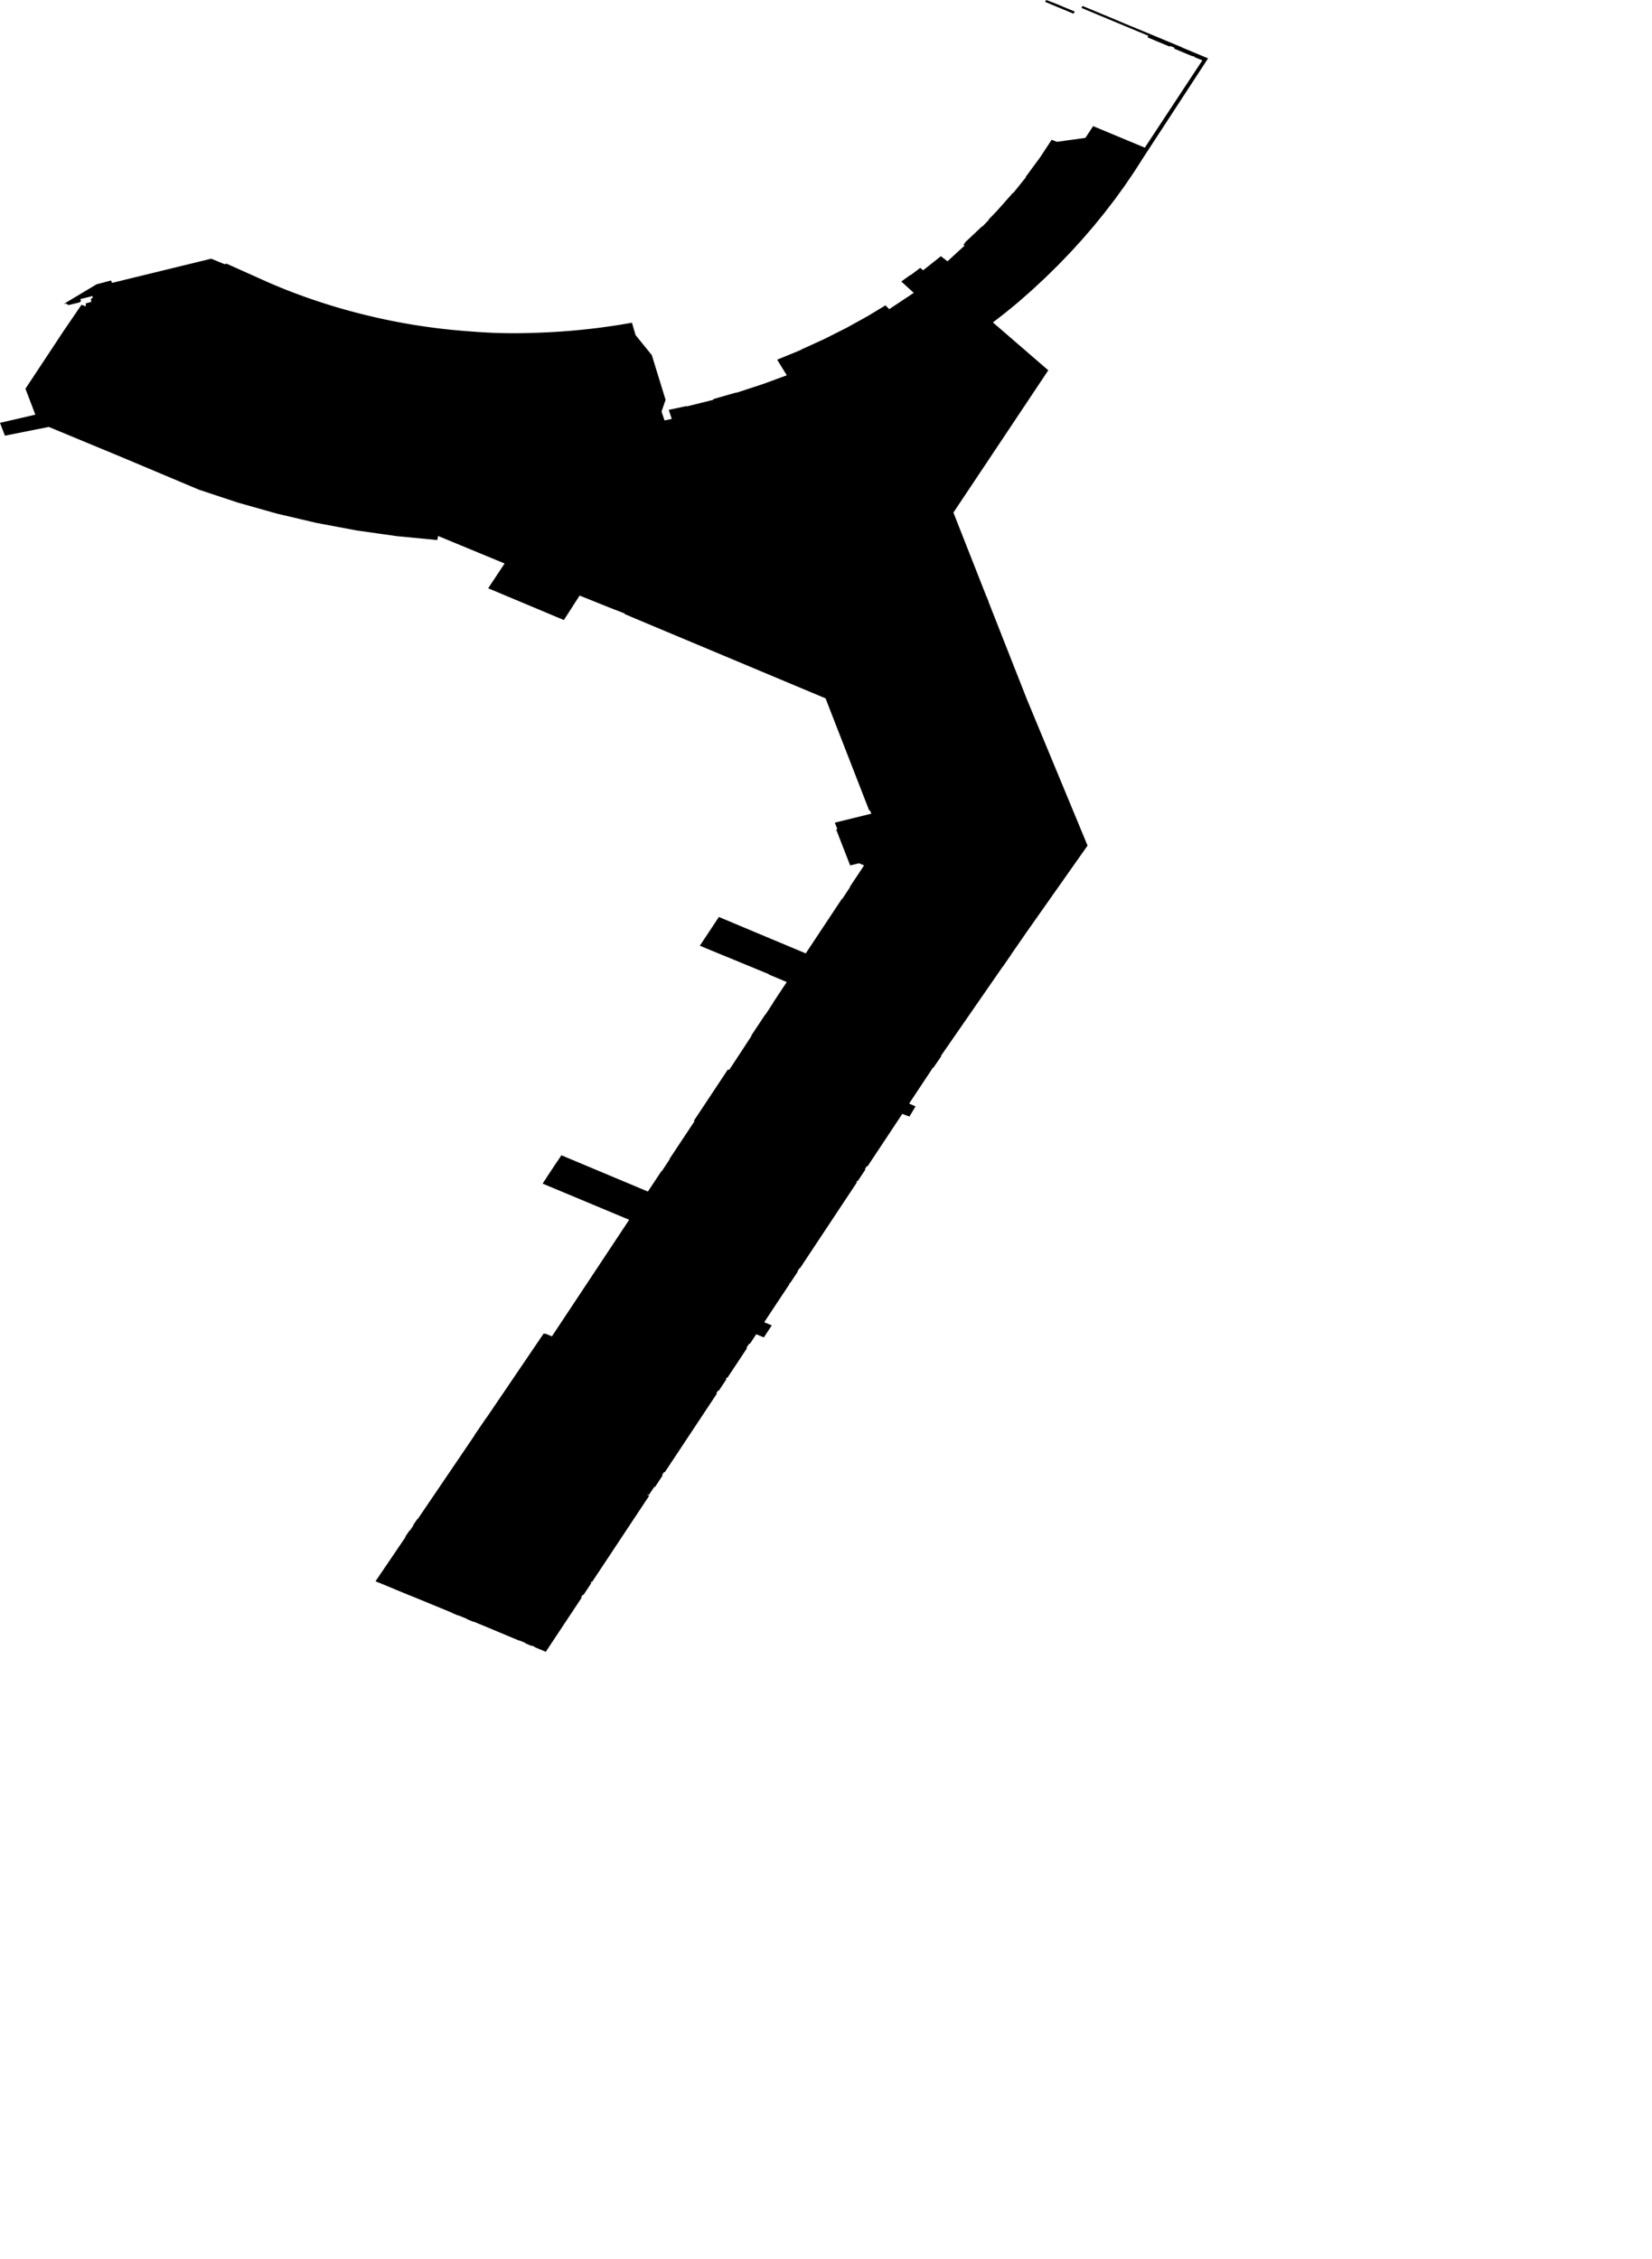 <svg width="748.829" height="1024" class="wof-concourse" edtf:cessation="2020-~05" edtf:inception="2019-07-23" id="wof-%!s(int64=1477855659)" mz:is_ceased="1" mz:is_current="0" mz:is_deprecated="-1" mz:is_superseded="1" mz:is_superseding="1" mz:latitude="37.613356201838165" mz:longitude="-122.38546122062735" mz:max_latitude="37.61575505375308" mz:max_longitude="-122.38375913680262" mz:min_latitude="37.61044442463484" mz:min_longitude="-122.38764268583222" mz:uri="https://data.whosonfirst.org/147/785/565/9/1477855659.geojson" viewBox="0 0 748.83 1024.00" wof:belongsto="102527513,85688637,102191575,85633793,85922583,102087579,1477855605,1477855657,554784711,102085387" wof:country="US" wof:id="1477855659" wof:lastmodified="1737577131" wof:name="Boarding Area B" wof:parent_id="1477855657" wof:path="147/785/565/9/1477855659.geojson" wof:placetype="concourse" wof:repo="sfomuseum-data-architecture" wof:superseded_by="1729792437" wof:supersedes="1159396217" xmlns="http://www.w3.org/2000/svg" xmlns:edtf="x-urn:namespaces#edtf" xmlns:mz="x-urn:namespaces#mz" xmlns:wof="x-urn:namespaces#wof"><path d="M473.704 0.836,474.25 0,478.931 1.813,481.164 2.743,481.868 3.037,482.405 3.261,482.631 3.354,485.308 4.469,487.199 5.255,486.576 6.2,486.415 6.133,481.743 4.186,473.704 0.836 Z"/><path d="M443.945 262.295,447.138 270.411,447.184 270.399,448.118 272.737,448.059 272.751,465.402 316.834,475.262 340.617,476.896 344.559,477.798 346.736,481.683 356.108,484.092 361.918,488.857 373.411,489.86 375.833,491.76 380.415,492.975 383.345,465.494 422.359,458.138 432.987,458.177 433.003,454.556 438.27,454.498 438.245,426.473 478.73,426.681 478.818,423.051 484.099,422.881 484.027,422.823 484.003,422.535 484.418,422.602 484.446,416.983 492.925,413.489 498.198,412.099 500.294,415 501.577,412.229 506.191,408.999 504.973,398.893 520.222,397.048 523.006,393.249 528.738,392.954 528.614,392.213 529.733,392.024 530.019,392.318 530.142,388.8 535.452,388.518 535.333,388.167 535.866,388.447 535.983,380.684 547.697,362.602 574.982,362.415 574.903,361.487 576.308,361.672 576.386,358.153 581.695,357.981 581.623,357.733 582,357.904 582.072,356.715 583.865,353.727 588.374,346.405 599.422,349.84 600.856,346.243 606.309,342.795 604.87,339.901 609.236,339.606 609.112,338.313 611.064,338.608 611.188,333.509 618.882,329.686 624.651,329.409 624.535,329.324 624.663,329.306 624.655,329.028 625.075,329.323 625.198,325.804 630.508,325.429 630.35,325.381 630.422,325.462 630.456,324.692 631.617,324.987 631.741,324.366 632.678,320.995 637.766,301.31 667.469,301.015 667.345,300.084 668.749,300.379 668.873,296.861 674.183,296.485 674.025,296.438 674.097,296.518 674.131,294.144 677.714,293.637 677.501,293.48 677.736,294.283 678.073,287.487 688.327,279.892 699.788,268.394 717.138,268.099 717.015,267.736 717.563,268.031 717.687,264.437 723.11,264.142 722.987,263.401 724.105,263.696 724.228,263.075 725.166,255.83 736.097,247.393 748.829,242.305 746.695,242.397 746.557,241.08 746.015,240.976 746.171,238.098 744.979,238.197 744.829,235.351 743.658,235.288 743.753,220.165 737.41,214.597 735.119,214.532 735.217,211.654 734.025,211.714 733.933,207.746 732.3,207.691 732.383,204.818 731.193,204.868 731.116,185.497 723.146,185.474 723.18,178.782 720.408,178.795 720.389,170.211 716.858,183.943 696.623,183.708 696.652,185.612 693.857,185.839 693.829,187.424 691.494,187.205 691.519,189.113 688.72,189.324 688.694,215.164 650.618,215.07 650.63,216.746 648.171,216.807 648.196,216.884 648.083,216.823 648.057,220.499 642.664,220.548 642.684,235.743 620.294,246.443 604.527,246.946 604.748,247.087 604.535,250.173 605.829,253.543 600.744,285.195 552.982,276.794 549.469,263.542 543.928,263.282 543.819,257.106 541.237,256.846 541.128,249.23 537.945,245.958 536.573,247.78 533.824,247.752 533.812,252.437 526.743,252.465 526.755,254.467 523.733,293.68 540.178,299.85 530.869,299.993 530.929,303.626 525.448,303.482 525.388,311.541 513.228,314.819 508.281,314.495 508.145,323.853 494.023,325.972 490.826,327.711 488.202,329.945 484.831,330.503 485.065,333.072 481.188,340.643 469.619,340.485 469.553,346.841 459.962,346.937 460.002,350.534 454.506,350.473 454.481,356.629 445.193,355.947 444.907,355.336 444.65,348.493 441.781,348.572 441.662,348.311 441.554,342.946 439.34,338.118 437.347,338.116 437.351,335.522 436.283,335.526 436.277,328.612 433.424,328.604 433.435,320.658 430.164,317.234 428.728,325.863 415.706,350.128 425.882,365.229 432.215,381.574 407.552,381.718 407.612,385.35 402.132,385.206 402.071,391.676 392.309,389.383 391.347,385.364 392.337,379.021 376.038,379.251 375.982,379.564 375.905,378.93 374.277,378.412 372.945,386.162 371.037,394.59 368.961,394.941 368.875,394.931 368.848,394.994 368.832,394.936 368.682,394.872 368.698,394.365 367.395,394.015 367.481,374.211 316.595,372.319 315.801,360.338 310.777,360.033 310.649,302.028 286.323,297.632 284.479,285.746 279.494,285.764 279.467,284.769 279.049,282.924 278.274,283.321 278.177,276.02 275.344,262.726 269.996,255.593 281.084,221.279 266.693,228.728 255.453,198.586 242.984,198.224 244.827,179.864 243.058,161.602 240.469,143.474 237.063,125.517 232.848,107.767 227.833,90.26 222.027,54.573 207.004,22.123 193.548,2.232 197.509,0 191.708,0.727 191.529,1.228 191.405,16.021 187.982,11.534 176.226,28.916 149.913,36.936 138.173,38.621 138.785,38.955 138.64,38.843 137.548,41.39 136.859,41.162 135.671,42.112 134.751,41.868 134.236,36.409 135.578,36.716 136.478,36.582 136.679,36.323 136.756,36.348 136.843,36.215 137.044,31.098 138.3,30.846 138.195,30.749 137.988,30.537 138.03,30.329 137.961,30.004 137.537,28.816 137.835,43.794 128.881,45.308 128.483,49.976 127.255,50.339 127.159,50.753 128.26,56.553 126.843,57.356 126.648,65.196 124.732,95.723 117.277,101.795 119.77,102.707 119.544,108.821 122.284,109.658 122.658,110.495 123.033,111.333 123.409,112.17 123.784,113.012 124.161,121.97 128.175,123.255 128.727,124.544 129.272,125.837 129.812,127.135 130.345,127.459 130.475,128.437 130.872,129.742 131.392,131.052 131.906,132.366 132.413,133.11 132.696,133.684 132.914,135.005 133.409,136.33 133.897,137.659 134.379,138.992 134.854,140.328 135.322,141.668 135.784,143.012 136.24,144.359 136.689,145.709 137.131,147.063 137.567,148.42 137.996,149.781 138.418,151.144 138.834,152.511 139.243,153.881 139.646,155.254 140.041,156.63 140.43,158.01 140.812,159.392 141.188,160.777 141.556,162.164 141.918,163.555 142.274,164.948 142.622,166.344 142.963,167.742 143.298,169.125 143.624,170.509 143.943,171.897 144.255,173.286 144.56,174.678 144.858,176.072 145.149,177.469 145.433,178.868 145.71,180.269 145.98,181.672 146.243,183.077 146.499,184.484 146.748,185.507 146.924,185.894 146.99,187.305 147.225,188.718 147.452,190.132 147.673,191.549 147.886,192.967 148.092,193.896 148.223,194.386 148.291,195.808 148.483,197.23 148.668,197.683 148.725,198.181 148.787,198.654 148.846,198.801 148.864,199.553 148.953,200.08 149.016,200.277 149.04,201.448 149.173,201.507 149.18,201.609 149.191,201.776 149.21,202.747 149.316,202.935 149.336,204.153 149.463,204.364 149.485,205.795 149.627,207.226 149.761,208.659 149.889,210.093 150.009,211.527 150.122,212.963 150.228,214.399 150.326,215.548 150.415,216.698 150.499,217.849 150.576,219.001 150.648,220.153 150.714,221.305 150.775,222.458 150.83,223.611 150.879,224.765 150.922,225.919 150.96,227.073 150.992,228.227 151.018,229.382 151.038,230.537 151.053,231.692 151.062,232.847 151.065,234.001 151.062,235.156 151.054,236.311 151.04,237.466 151.02,238.62 150.995,239.774 150.964,240.928 150.927,242.405 150.886,243.881 150.838,245.357 150.783,246.832 150.721,248.307 150.652,249.781 150.575,251.254 150.491,252.727 150.4,254.199 150.302,255.671 150.197,257.141 150.085,258.611 149.965,260.079 149.838,261.547 149.704,263.014 149.562,264.479 149.414,265.944 149.259,267.406 149.096,268.868 148.926,269.594 148.837,270.329 148.749,271.788 148.565,272.647 148.452,273.245 148.373,274.701 148.175,275.728 148.03,276.156 147.969,277.609 147.757,278.842 147.571,279.06 147.537,280.51 147.31,281.758 147.11,281.994 147.071,283.004 146.903,283.692 146.784,284.249 146.69,285.365 146.492,285.491 146.47,286.46 146.294,288.09 151.914,295.455 160.988,301.699 181.262,299.859 186.579,301.219 190.598,304.502 189.907,303.16 185.88,303.129 185.789,303.254 185.763,309.704 184.402,310.293 184.278,310.763 184.179,311.231 184.071,311.296 184.249,315.178 183.284,318.353 182.495,322.23 181.531,323.397 181.241,323.263 180.944,328.412 179.466,333.594 177.98,333.641 178.08,334.763 177.735,345.541 174.206,346.246 173.961,356.637 170.132,352.312 163.11,352.27 163.043,353.145 162.702,363.148 158.586,363.095 158.508,373.284 153.856,373.526 153.739,373.533 153.748,375.54 152.737,383.826 148.561,393.663 143.111,395.563 141.957,398.417 140.224,401.39 138.419,403.061 140.16,405.313 138.665,414.199 132.764,412.385 131.111,408.817 127.858,408.557 127.62,408.707 127.511,412.694 124.619,412.804 124.719,417.13 121.434,418.452 122.533,421.869 119.821,426.492 116.151,429.479 118.461,432.352 115.82,433.469 114.793,433.762 114.524,434.329 114.003,435.429 112.992,437.262 111.307,436.672 110.897,437.429 110.181,437.262 110.064,444.608 103.134,445.074 102.654,445.234 102.752,448.257 99.635,448.096 99.536,448.934 98.672,449.974 97.599,451.609 95.913,452.159 95.319,456.944 89.911,458.205 88.486,458.493 88.161,458.751 87.855,459.083 87.457,459.251 87.548,465.004 80.402,465.059 80.334,464.886 80.25,466.1 78.627,467.689 76.45,471.276 71.595,471.443 71.355,473.478 68.263,476.564 63.574,476.698 63.359,476.855 63.421,479.079 64.298,486.737 63.231,491.999 62.498,492.978 61.01,494.503 58.695,495.256 57.552,495.501 57.18,499.166 58.708,504.053 60.744,518.93 66.944,520.624 64.371,526.679 55.178,528.782 51.983,531.724 47.517,536.405 40.409,538.24 37.623,538.862 36.678,540.856 33.651,542.015 31.89,544.996 27.365,541.402 25.868,541.496 25.725,540.778 25.425,540.684 25.568,538.168 24.52,534.934 23.172,532.203 22.034,532.447 21.664,530.437 20.821,530.229 21.138,528.216 20.3,523.905 18.503,520.113 16.923,520.565 16.237,515.745 14.228,512.641 12.935,509.695 11.707,504.161 9.401,497.927 6.803,490.178 3.573,490.585 2.929,490.725 2.709,491.517 3.04,504.705 8.526,507.074 9.512,507.063 9.53,507.06 9.533,508.626 10.184,510.156 10.823,511.642 11.443,513.123 12.061,513.418 12.185,513.435 12.159,535.804 21.465,535.767 21.517,535.86 21.555,536.027 21.626,540.46 23.476,543.19 24.617,547.603 26.459,545.58 29.558,518.495 71.054,518.23 71.463,515.781 75.295,515.744 75.35,515.716 75.394,515.696 75.428,515.678 75.456,515.663 75.479,515.65 75.499,515.64 75.515,515.631 75.53,515.622 75.542,515.613 75.554,515.606 75.566,515.598 75.58,515.557 75.644,515.494 75.742,514.414 77.433,514.111 77.901,513.967 78.119,511.714 81.426,510.383 83.385,510.153 83.716,509.787 84.254,509.502 84.648,505.574 90.067,505.251 90.512,504.875 91.001,501.543 95.331,501.508 95.377,501.501 95.386,500.752 96.36,500.51 96.674,500.091 97.187,497.992 99.761,495.814 102.431,495.648 102.634,495.565 102.733,495.344 102.991,491.853 107.034,490.657 108.418,490.422 108.688,490.327 108.794,490.158 108.981,485.519 114.06,485.087 114.533,484.818 114.811,479.987 119.819,479.558 120.264,479.155 120.659,477.333 122.449,477.306 122.474,474.184 125.54,473.841 125.877,473.348 126.335,472.95 126.709,472.937 126.722,470.74 128.764,468.151 131.173,467.939 131.367,467.494 131.763,461.861 136.735,460.502 137.875,459.131 139.007,458.794 139.286,458.674 139.384,458.496 139.529,457.753 140.133,456.366 141.252,456.13 141.442,455.44 141.997,455.376 142.047,455.285 142.12,454.973 142.366,454.663 142.611,454.335 142.869,454.168 142.999,454.021 143.115,453.901 143.209,453.568 143.471,453.088 143.845,452.158 144.572,450.734 145.661,450.071 146.165,475.171 167.874,432.17 232.367,435.453 240.711,443.945 262.295 Z"/></svg>